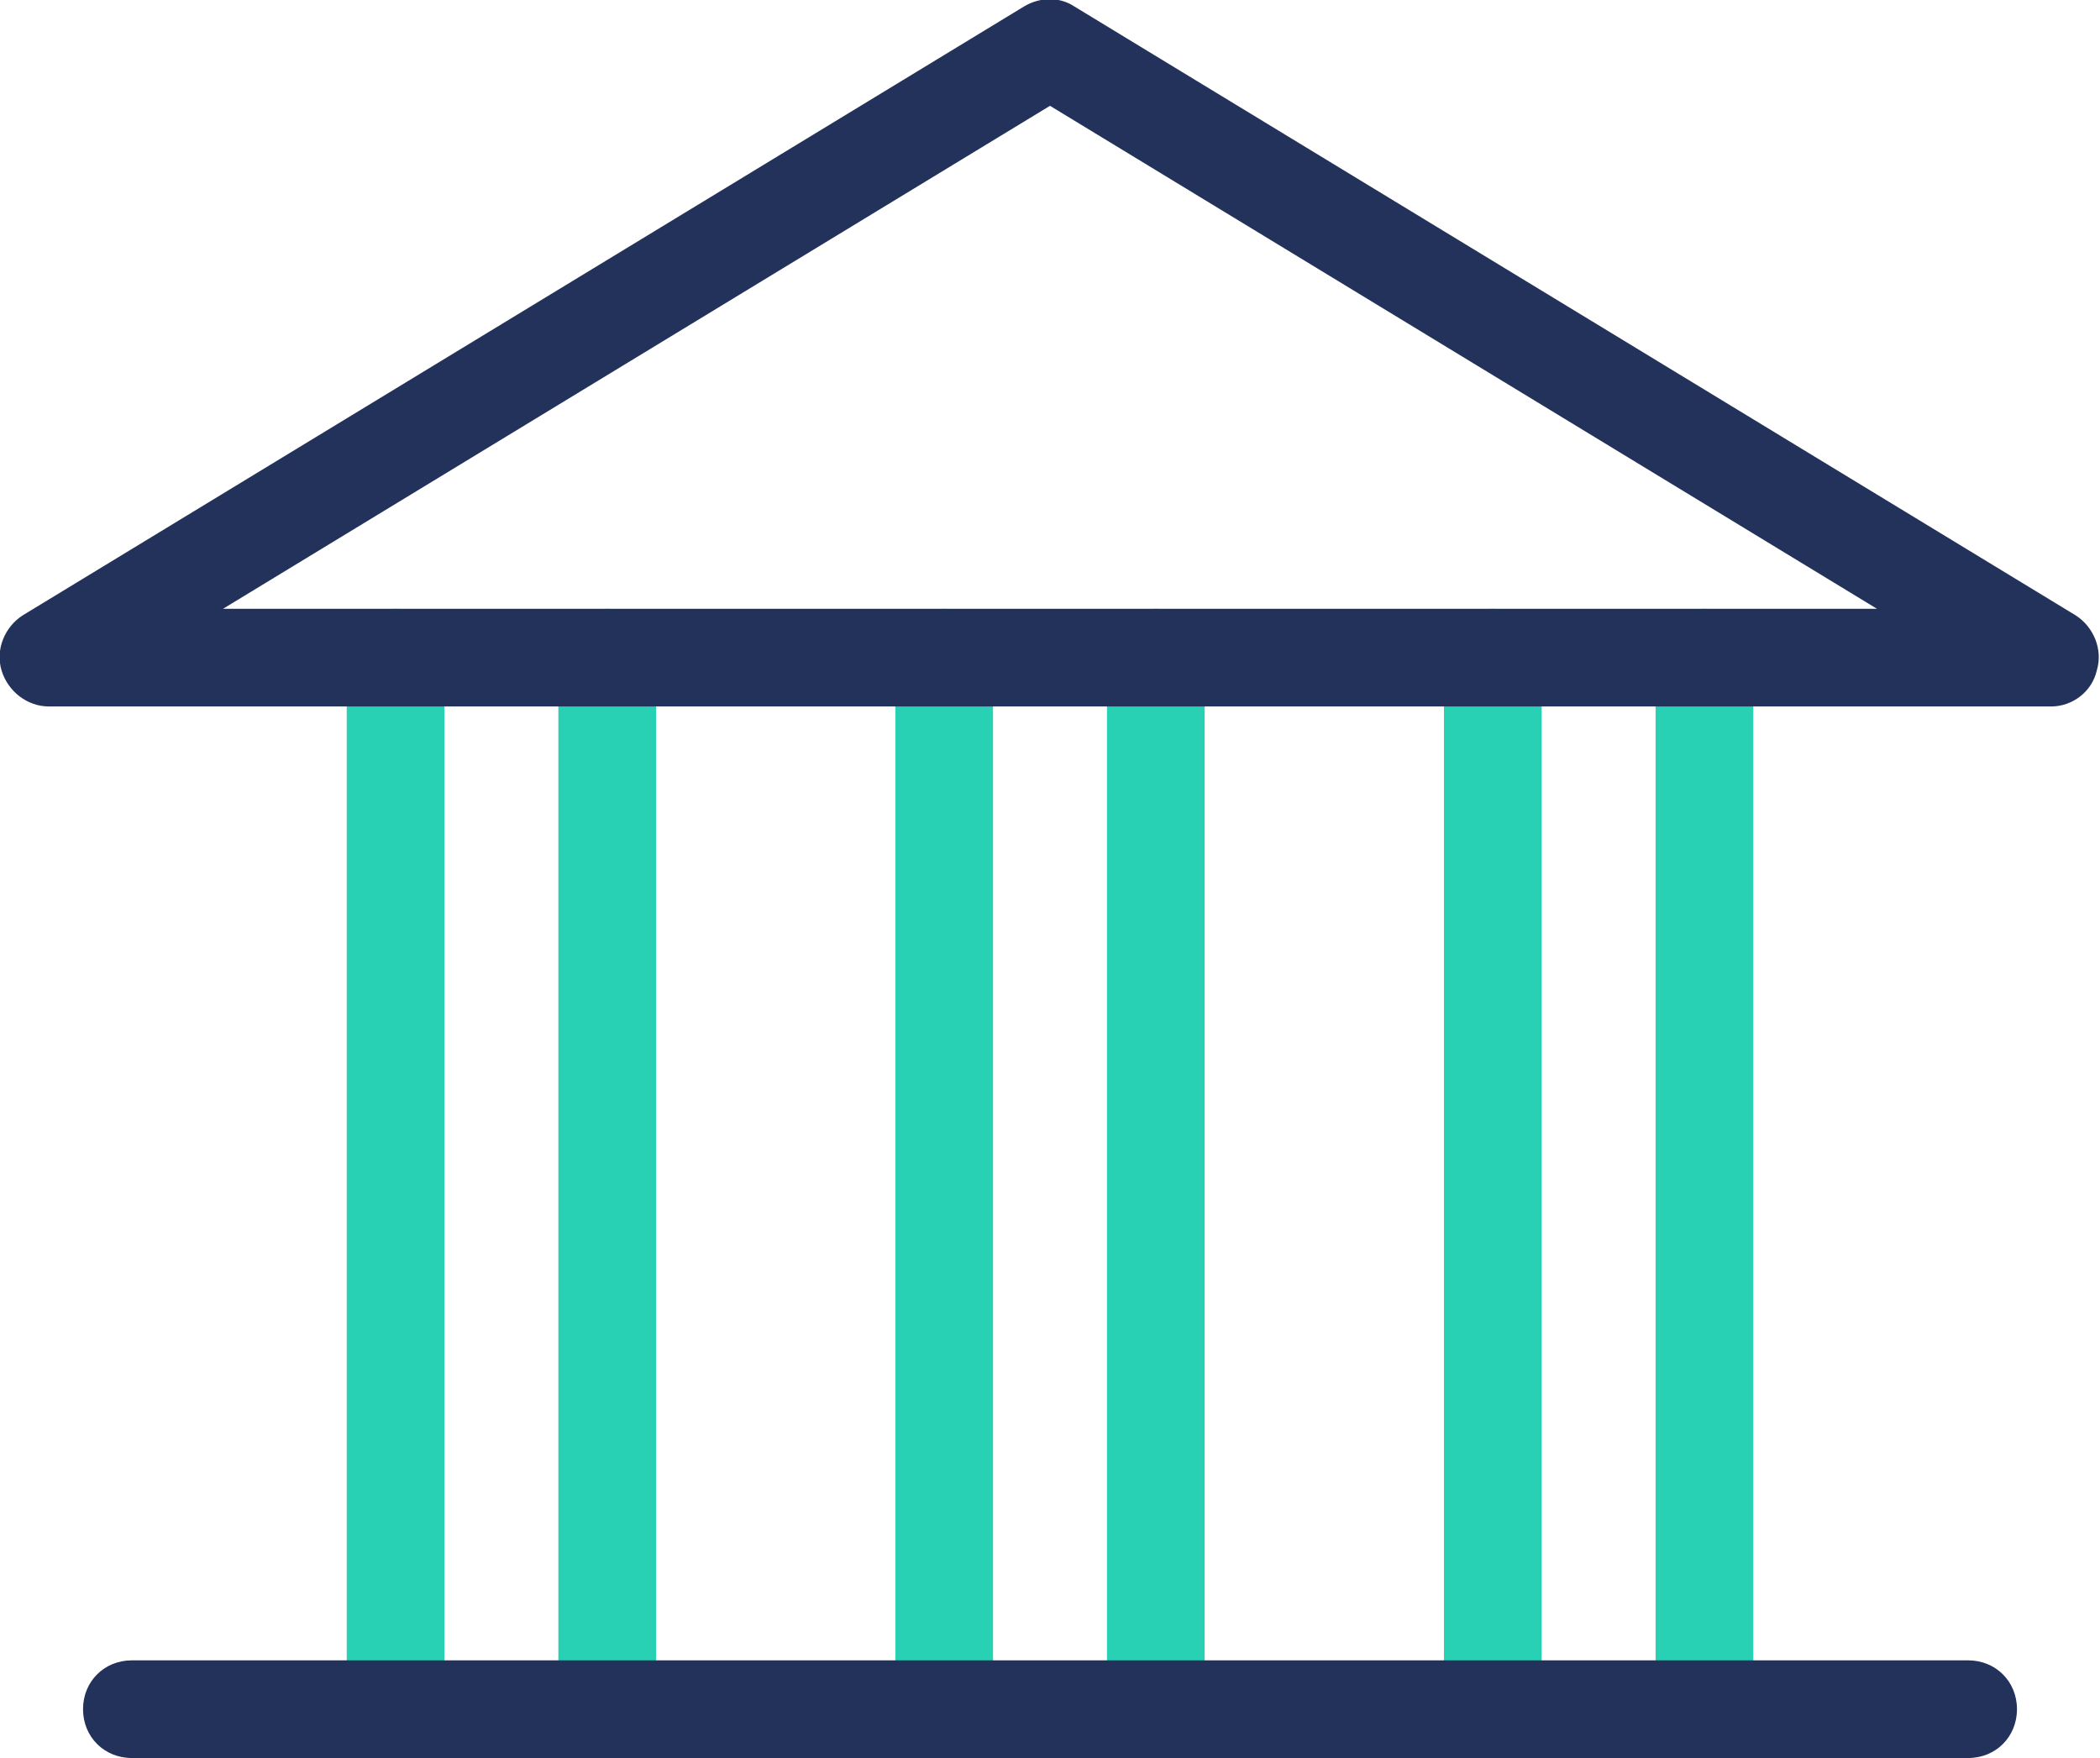 <?xml version="1.0" encoding="utf-8"?>
<!-- Generator: Adobe Illustrator 19.1.0, SVG Export Plug-In . SVG Version: 6.00 Build 0)  -->
<svg version="1.1" id="Layer_1" xmlns="http://www.w3.org/2000/svg" xmlns:xlink="http://www.w3.org/1999/xlink" x="0px" y="0px"
	 viewBox="15.5 541.6 129 108" style="enable-background:new 15.5 541.6 129 108;" xml:space="preserve">
<style type="text/css">
	.st0{display:none;}
	.st1{display:inline;}
	.st2{fill:none;stroke:#FFFFFF;stroke-width:6;stroke-linecap:round;stroke-linejoin:round;stroke-miterlimit:10;}
	.st3{fill:none;stroke:#23325A;stroke-width:6;stroke-linecap:round;stroke-linejoin:round;stroke-miterlimit:10;}
	.st4{fill:none;stroke:#00B29F;stroke-width:6;stroke-linecap:round;stroke-linejoin:round;stroke-miterlimit:10;}
	.st5{fill:#28D1B4;}
	.st6{fill:#23325A;}
</style>
<g id="BG" class="st0">
</g>
<g id="color_D" class="st0">
	<g class="st1">
		<g>
			<g>
				<line class="st2" x1="120.2" y1="581.9" x2="120.2" y2="646.5"/>
				<line class="st2" x1="107.2" y1="646.5" x2="107.2" y2="581.9"/>
			</g>
			<g>
				<line class="st2" x1="86.5" y1="581.9" x2="86.5" y2="646.5"/>
				<line class="st2" x1="73.5" y1="646.5" x2="73.5" y2="581.9"/>
			</g>
			<g>
				<line class="st2" x1="52.8" y1="581.9" x2="52.8" y2="646.5"/>
				<line class="st2" x1="39.8" y1="646.5" x2="39.8" y2="581.9"/>
			</g>
		</g>
		<g>
			<polygon class="st3" points="18.5,581.9 80,544.5 141.5,581.9 			"/>
		</g>
		<line class="st3" x1="23.6" y1="646.5" x2="136.4" y2="646.5"/>
	</g>
</g>
<g id="color_C" class="st0">
	<g class="st1">
		<g>
			<g>
				<line class="st2" x1="120.2" y1="581.9" x2="120.2" y2="646.5"/>
				<line class="st2" x1="107.2" y1="646.5" x2="107.2" y2="581.9"/>
			</g>
			<g>
				<line class="st2" x1="86.5" y1="581.9" x2="86.5" y2="646.5"/>
				<line class="st2" x1="73.5" y1="646.5" x2="73.5" y2="581.9"/>
			</g>
			<g>
				<line class="st2" x1="52.8" y1="581.9" x2="52.8" y2="646.5"/>
				<line class="st2" x1="39.8" y1="646.5" x2="39.8" y2="581.9"/>
			</g>
		</g>
		<g>
			<polygon class="st4" points="18.5,581.9 80,544.5 141.5,581.9 			"/>
		</g>
		<line class="st4" x1="23.6" y1="646.5" x2="136.4" y2="646.5"/>
	</g>
</g>
<g id="color_B" class="st0">
	<g class="st1">
		<g>
			<g>
				<line class="st2" x1="120.2" y1="581.9" x2="120.2" y2="646.5"/>
				<line class="st2" x1="107.2" y1="646.5" x2="107.2" y2="581.9"/>
			</g>
			<g>
				<line class="st2" x1="86.5" y1="581.9" x2="86.5" y2="646.5"/>
				<line class="st2" x1="73.5" y1="646.5" x2="73.5" y2="581.9"/>
			</g>
			<g>
				<line class="st2" x1="52.8" y1="581.9" x2="52.8" y2="646.5"/>
				<line class="st2" x1="39.8" y1="646.5" x2="39.8" y2="581.9"/>
			</g>
		</g>
		<g>
			<polygon class="st2" points="18.5,581.9 80,544.5 141.5,581.9 			"/>
		</g>
		<line class="st2" x1="23.6" y1="646.5" x2="136.4" y2="646.5"/>
	</g>
</g>
<g id="color_A">
	<g>
		<g>
			<g>
				<g>
					<path class="st5" d="M120.2,649.6c-1.7,0-3-1.3-3-3V582c0-1.7,1.3-3,3-3s3,1.3,3,3v64.6C123.2,648.2,121.9,649.6,120.2,649.6z"
						/>
				</g>
				<g>
					<path class="st5" d="M107.2,649.6c-1.7,0-3-1.3-3-3V582c0-1.7,1.3-3,3-3s3,1.3,3,3v64.6C110.2,648.2,108.9,649.6,107.2,649.6z"
						/>
				</g>
			</g>
			<g>
				<g>
					<path class="st5" d="M86.5,649.6c-1.7,0-3-1.3-3-3V582c0-1.7,1.3-3,3-3s3,1.3,3,3v64.6C89.5,648.2,88.2,649.6,86.5,649.6z"/>
				</g>
				<g>
					<path class="st5" d="M73.5,649.6c-1.7,0-3-1.3-3-3V582c0-1.7,1.3-3,3-3s3,1.3,3,3v64.6C76.5,648.2,75.2,649.6,73.5,649.6z"/>
				</g>
			</g>
			<g>
				<g>
					<path class="st5" d="M52.8,649.6c-1.7,0-3-1.3-3-3V582c0-1.7,1.3-3,3-3s3,1.3,3,3v64.6C55.8,648.2,54.5,649.6,52.8,649.6z"/>
				</g>
				<g>
					<path class="st5" d="M39.8,649.6c-1.7,0-3-1.3-3-3V582c0-1.7,1.3-3,3-3s3,1.3,3,3v64.6C42.8,648.2,41.5,649.6,39.8,649.6z"/>
				</g>
			</g>
		</g>
		<g>
			<g>
				<path class="st6" d="M141.5,585h-123c-1.3,0-2.5-0.9-2.9-2.2c-0.4-1.3,0.2-2.7,1.3-3.4L78.4,542c1-0.6,2.2-0.6,3.1,0l61.5,37.4
					c1.1,0.7,1.7,2.1,1.3,3.4C144,584.1,142.8,585,141.5,585z M29.2,579h101.6L80,548.1L29.2,579z"/>
			</g>
		</g>
		<g>
			<path class="st6" d="M136.4,649.6H23.6c-1.7,0-3-1.3-3-3s1.3-3,3-3h112.8c1.7,0,3,1.3,3,3S138.1,649.6,136.4,649.6z"/>
		</g>
	</g>
</g>
</svg>
